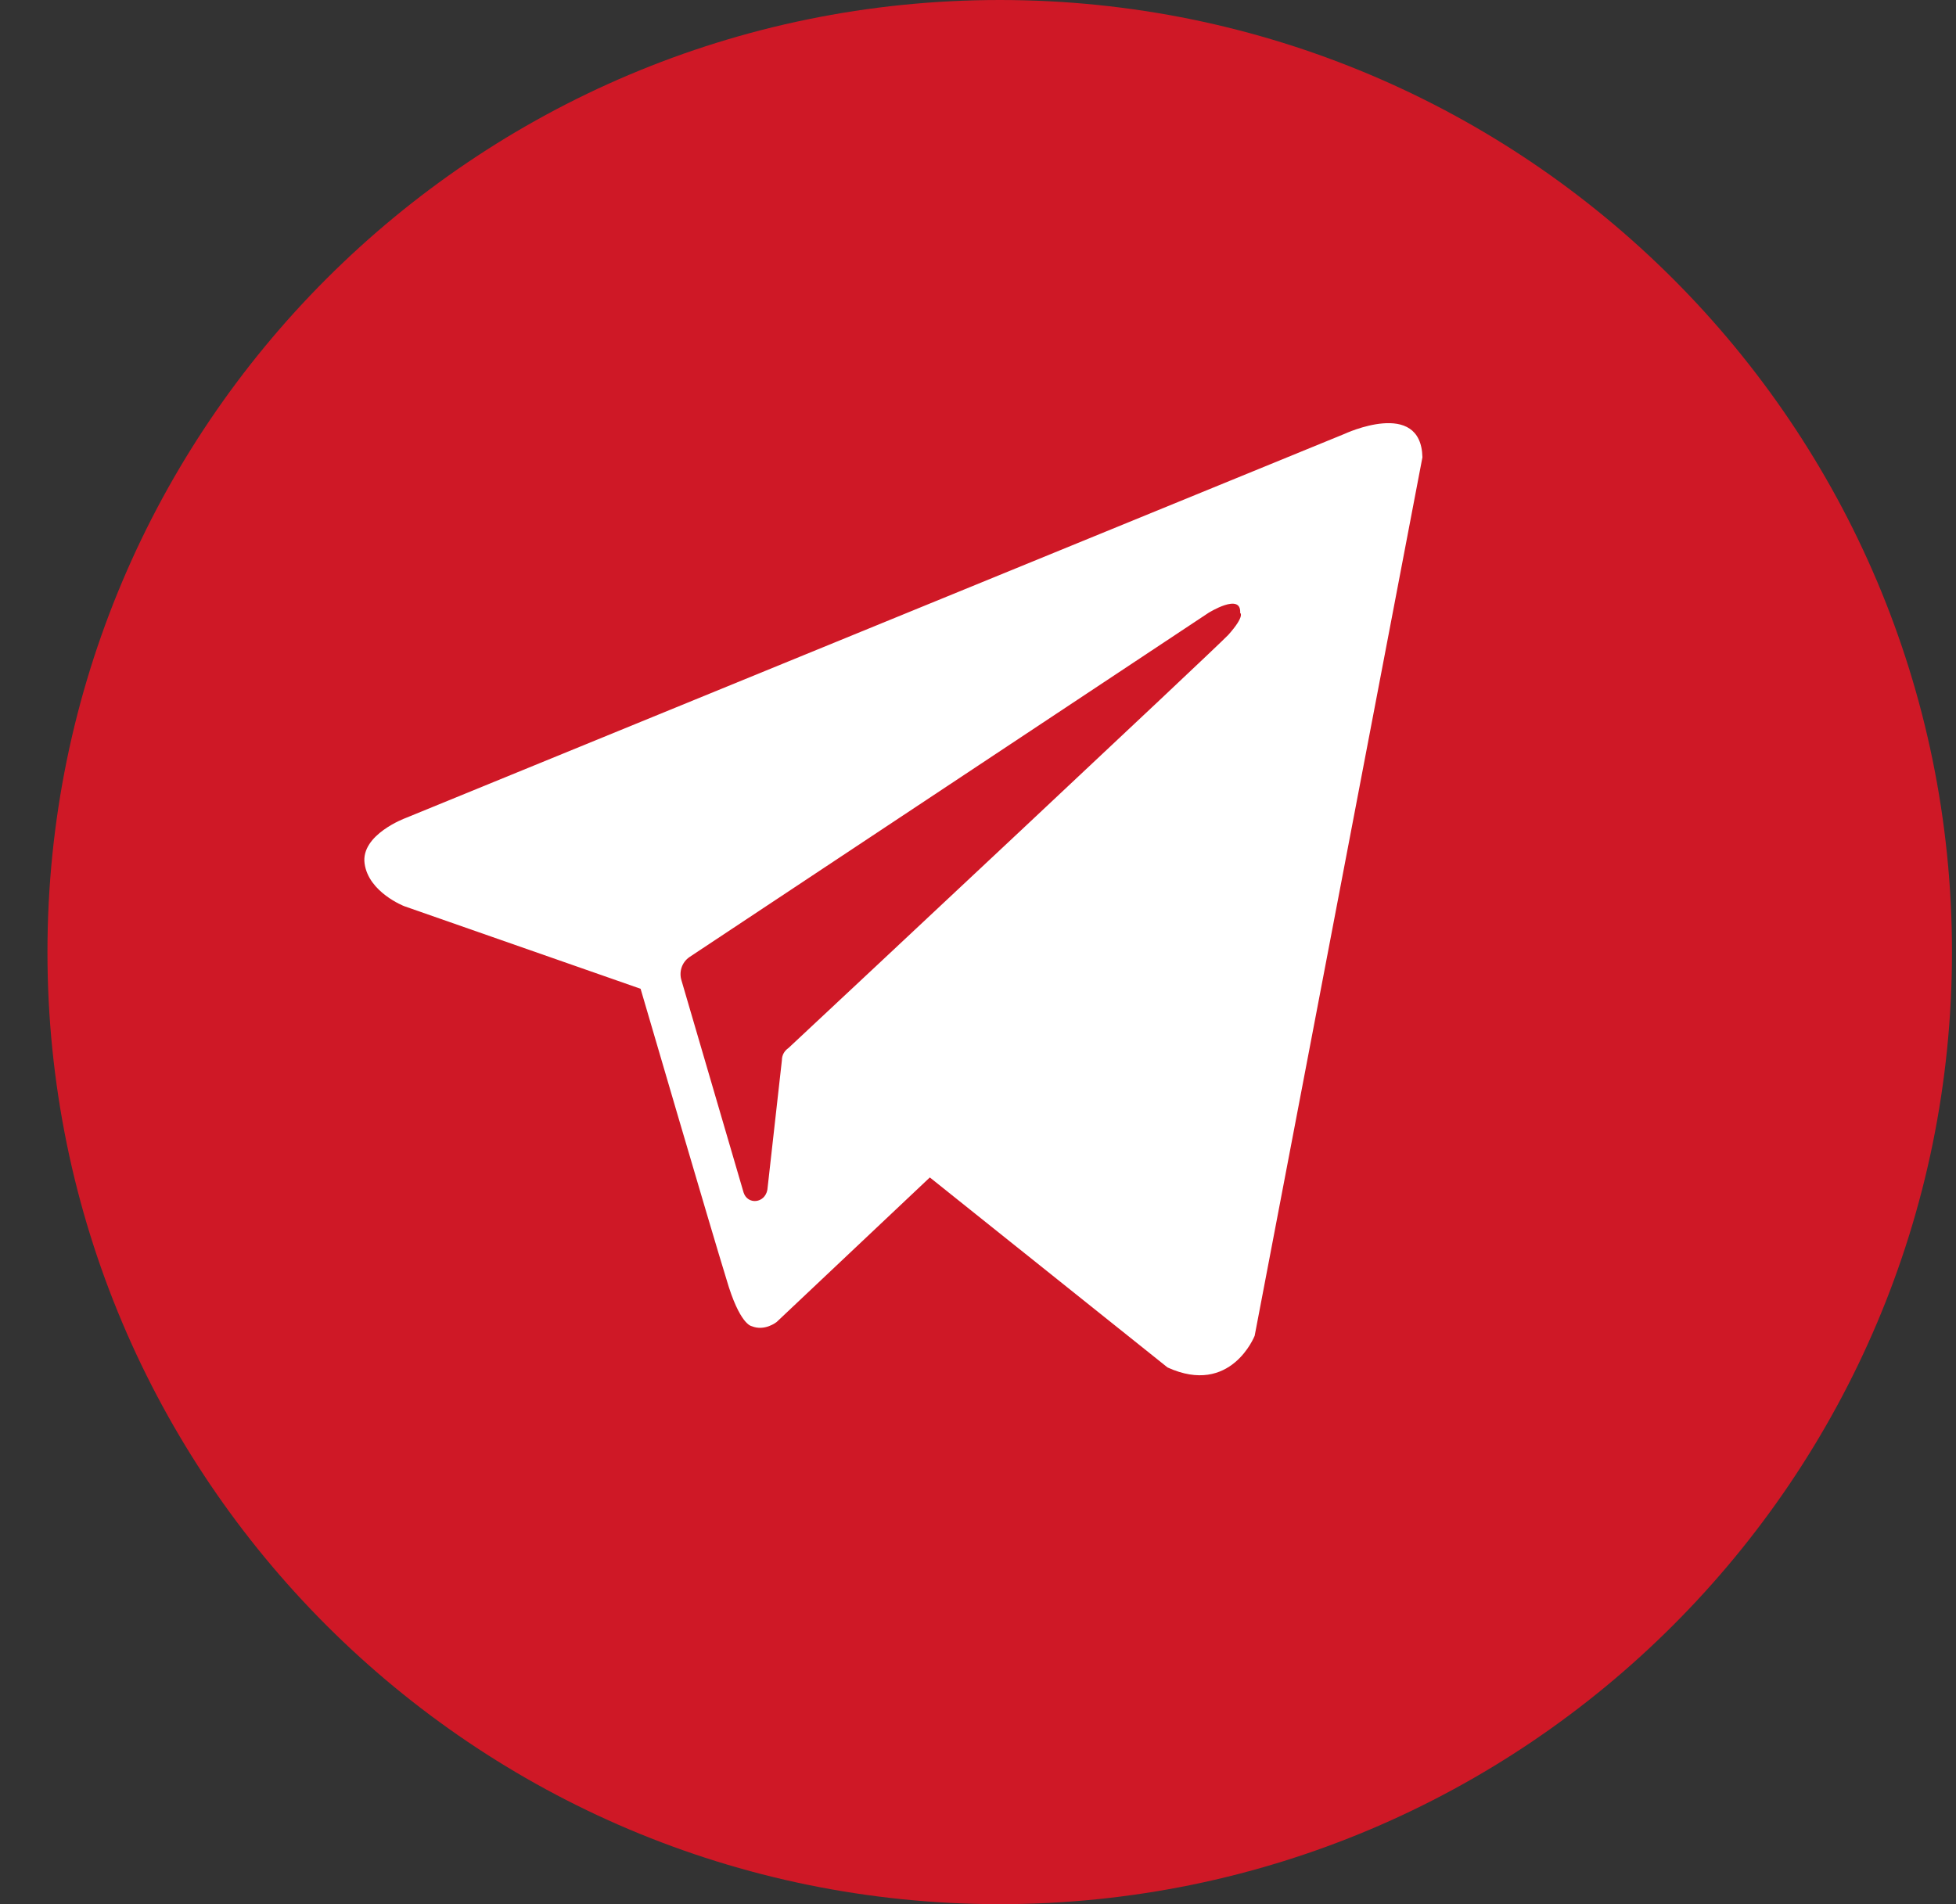 <?xml version="1.0" encoding="UTF-8"?> <svg xmlns="http://www.w3.org/2000/svg" width="38" height="37" viewBox="0 0 38 37" fill="none"><rect x="0" y="0" width="38" height="37" fill="#333333" stroke="none"/><path d="M37.922 18.5C37.922 8.283 29.639 0 19.422 0C9.205 0 0.922 8.283 0.922 18.5C0.922 28.717 9.205 37 19.422 37C29.639 37 37.922 28.717 37.922 18.5Z" fill="#CF1826"></path><path fill-rule="evenodd" clip-rule="evenodd" d="M22.682 26.571C23.914 27.133 24.375 25.955 24.375 25.955L27.634 8.886C27.608 7.735 26.12 8.431 26.12 8.431L7.878 15.896C7.878 15.896 7.006 16.217 7.083 16.779C7.16 17.34 7.853 17.608 7.853 17.608L12.445 19.213C12.445 19.213 13.831 23.949 14.113 24.858C14.369 25.741 14.6 25.768 14.6 25.768C14.857 25.875 15.088 25.688 15.088 25.688L18.064 22.879L22.682 26.571ZM23.477 11.909C23.477 11.909 24.119 11.507 24.093 11.909C24.093 11.909 24.196 11.962 23.862 12.337C23.554 12.658 16.294 19.454 15.319 20.363C15.242 20.417 15.19 20.497 15.19 20.604L14.908 23.119C14.857 23.387 14.523 23.413 14.446 23.172L13.24 19.052C13.189 18.892 13.24 18.704 13.394 18.597L23.477 11.909Z" fill="white"></path></svg> 